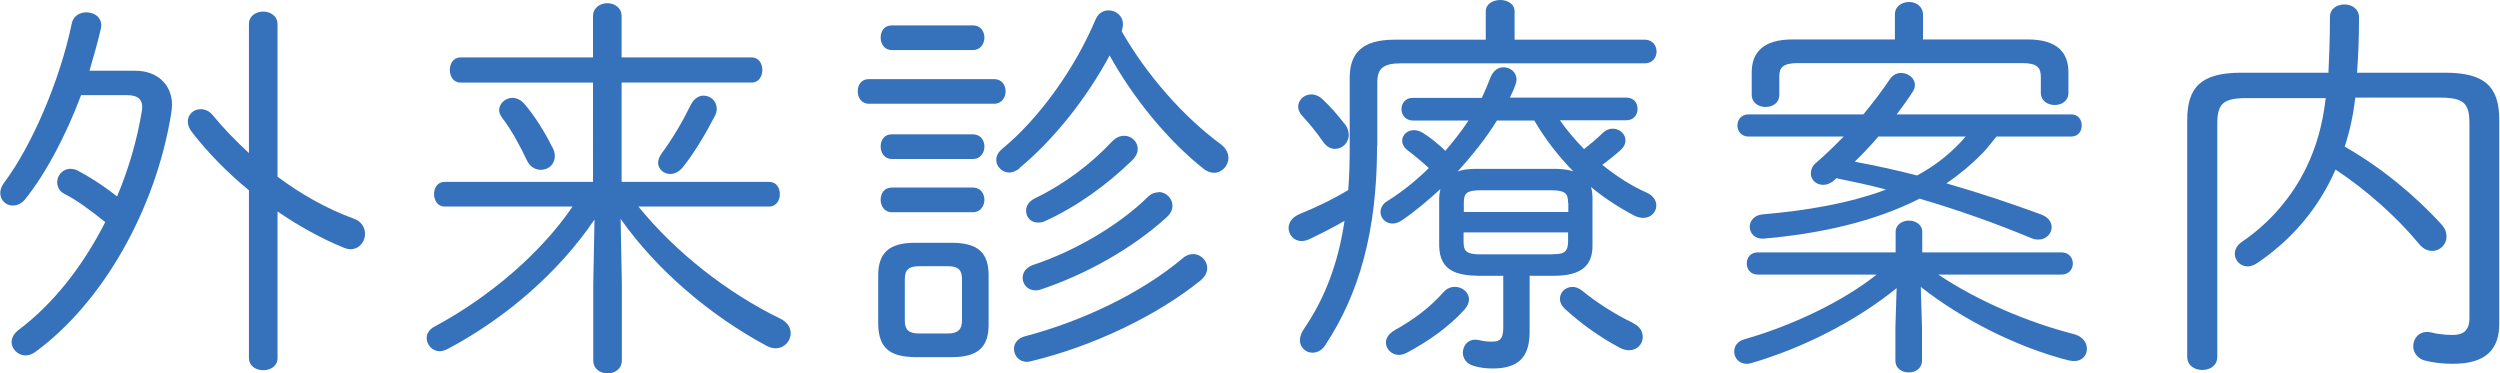 <?xml version="1.0" encoding="UTF-8"?><svg id="b" xmlns="http://www.w3.org/2000/svg" width="101.43" height="15.14" viewBox="0 0 101.43 15.14"><defs><style>.d{fill:#3572bb;}</style></defs><g id="c"><path class="d" d="M5.49,2.87c.91,0,1.49.58,1.49,1.39,0,.11-.02.21-.03.32-.64,3.97-2.82,7.73-5.52,9.7-.13.1-.27.14-.4.14-.3,0-.56-.26-.56-.54,0-.16.08-.34.29-.5,1.39-1.04,2.61-2.59,3.51-4.37-.64-.51-1.17-.9-1.65-1.14-.22-.11-.3-.3-.3-.48,0-.27.22-.54.54-.54.08,0,.18.02.27.06.46.24,1.01.58,1.62,1.06.48-1.14.82-2.32,1.01-3.5.06-.43-.16-.61-.61-.61h-1.86c-.62,1.65-1.44,3.19-2.26,4.21-.14.19-.34.27-.51.27-.27,0-.51-.21-.51-.51,0-.13.05-.29.18-.45C1.28,5.92,2.43,3.28,2.91.96c.06-.32.34-.46.59-.46.35,0,.69.24.59.67-.13.56-.29,1.12-.46,1.7h1.86ZM10.1.98c0-.34.29-.51.58-.51s.58.18.58.51v6.19c.94.7,1.99,1.3,3.09,1.7.32.11.46.37.46.62,0,.3-.22.62-.59.62-.08,0-.18-.02-.27-.06-.91-.37-1.83-.88-2.69-1.47v5.94c0,.34-.29.5-.58.5s-.58-.16-.58-.5v-6.8c-.88-.72-1.68-1.54-2.32-2.37-.11-.14-.16-.29-.16-.42,0-.29.24-.5.51-.5.18,0,.35.06.5.24.43.53.93,1.04,1.47,1.54V.98Z"/><path class="d" d="M24.11,8.92c-1.42,2.1-3.58,3.99-5.97,5.25-.11.05-.21.08-.3.08-.3,0-.53-.26-.53-.54,0-.16.1-.35.32-.46,2.14-1.15,4.26-2.9,5.6-4.87h-5.19c-.29,0-.43-.26-.43-.5,0-.26.14-.5.43-.5h6.02V3.35h-5.38c-.29,0-.43-.26-.43-.51s.14-.51.43-.51h5.38V.66c0-.35.29-.53.58-.53s.58.18.58.53v1.67h5.28c.29,0,.43.26.43.51s-.14.51-.43.51h-5.28v4.03h5.99c.29,0,.43.24.43.5,0,.24-.14.5-.43.5h-5.31c1.52,1.87,3.62,3.51,5.76,4.55.29.14.42.37.42.59,0,.32-.26.61-.61.61-.11,0-.24-.03-.37-.1-2.27-1.22-4.45-3.06-5.92-5.15l.05,2.64v3.1c0,.35-.29.53-.58.53s-.58-.18-.58-.53v-3.1l.05-2.59ZM22.4,5.95c.08.14.11.27.11.38,0,.35-.27.56-.56.56-.22,0-.45-.11-.58-.4-.26-.56-.66-1.28-.99-1.7-.08-.11-.13-.22-.13-.32,0-.27.26-.5.54-.5.16,0,.34.08.48.24.42.48.85,1.18,1.12,1.73ZM27.2,7.06c-.26,0-.5-.19-.5-.46,0-.11.05-.24.14-.37.43-.58.83-1.25,1.2-2,.13-.24.32-.35.5-.35.29,0,.54.22.54.53,0,.1-.02.19-.08.3-.38.74-.83,1.49-1.3,2.08-.16.19-.34.27-.51.27Z"/><path class="d" d="M35.25,4.21c-.3,0-.45-.26-.45-.5,0-.26.14-.5.45-.5h5.09c.3,0,.46.24.46.5,0,.24-.16.5-.46.5h-5.09ZM37.12,14.49c-.94-.02-1.47-.3-1.49-1.33v-1.98c0-.9.42-1.33,1.49-1.33h1.49c1.1,0,1.5.43,1.5,1.33v1.98c0,.9-.4,1.33-1.5,1.33h-1.49ZM36.18,2.03c-.3,0-.45-.26-.45-.5,0-.26.14-.5.45-.5h3.3c.3,0,.46.24.46.5,0,.24-.16.5-.46.5h-3.3ZM36.18,6.45c-.3,0-.45-.26-.45-.5,0-.26.14-.5.45-.5h3.3c.3,0,.46.24.46.5,0,.24-.16.5-.46.5h-3.3ZM36.18,8.61c-.3,0-.45-.26-.45-.5,0-.26.14-.5.45-.5h3.3c.3,0,.46.24.46.5,0,.24-.16.5-.46.5h-3.3ZM38.45,13.53c.38,0,.58-.13.58-.53v-1.67c0-.37-.14-.53-.58-.53h-1.15c-.45,0-.59.16-.59.53v1.67c0,.37.14.53.59.53h1.15ZM41.38,6.82c-.14.11-.29.18-.43.18-.29,0-.53-.24-.53-.51,0-.14.06-.3.24-.45,1.52-1.25,2.96-3.28,3.79-5.25.11-.26.32-.37.53-.37.29,0,.58.22.58.56,0,.1-.02.18-.05.29,1.02,1.79,2.53,3.49,4.03,4.59.21.16.3.37.3.54,0,.32-.26.61-.58.61-.14,0-.3-.05-.45-.18-1.39-1.1-2.82-2.82-3.79-4.58-.93,1.73-2.26,3.41-3.65,4.56ZM48.42,10.31c.3,0,.56.27.56.56,0,.18-.08.34-.26.5-1.82,1.47-4.42,2.69-6.87,3.28-.06.02-.13.03-.18.03-.34,0-.53-.26-.53-.53,0-.21.14-.43.46-.51,2.32-.61,4.72-1.76,6.37-3.15.14-.13.29-.18.43-.18ZM47.01,7.79c.3,0,.56.26.56.56,0,.14-.06.3-.22.45-1.42,1.3-3.33,2.35-5.14,2.95-.08.03-.14.03-.21.03-.3,0-.51-.24-.51-.51,0-.21.14-.43.45-.53,1.63-.54,3.44-1.58,4.63-2.75.14-.14.3-.19.45-.19ZM45.62,5.51c.29,0,.54.24.54.53,0,.14-.06.3-.22.46-1.04,1.01-2.26,1.89-3.54,2.47-.1.05-.19.06-.29.06-.29,0-.48-.22-.48-.48,0-.18.1-.37.35-.5,1.17-.56,2.27-1.38,3.15-2.32.16-.16.32-.22.48-.22Z"/><path class="d" d="M55.87,5.92c0,3.52-.75,6.02-2.08,8.05-.14.24-.35.34-.54.34-.27,0-.51-.21-.51-.51,0-.13.05-.29.16-.45.82-1.2,1.38-2.59,1.65-4.39-.46.27-.94.51-1.42.74-.11.05-.22.08-.32.08-.32,0-.53-.26-.53-.53,0-.21.14-.45.48-.58.59-.24,1.28-.56,1.94-.96.05-.59.06-1.2.06-1.81v-2.74c0-1.01.51-1.55,1.82-1.55h3.7V.46c0-.3.29-.46.59-.46.29,0,.58.16.58.46v1.15h5.28c.32,0,.48.24.48.48s-.16.48-.48.48h-9.89c-.72,0-.96.21-.96.77v2.58ZM54.58,5.06c.11.14.14.29.14.42,0,.32-.26.56-.56.56-.16,0-.34-.08-.48-.29-.26-.37-.58-.77-.82-1.02-.13-.13-.19-.27-.19-.4,0-.27.24-.5.53-.5.14,0,.3.05.45.19.32.29.66.69.93,1.04ZM59.96,11.19c-.88-.02-1.55-.21-1.57-1.22v-1.9c0-.14.02-.27.05-.4-.5.46-1.02.9-1.55,1.26-.14.1-.27.14-.4.14-.27,0-.48-.22-.48-.46,0-.16.08-.34.29-.46.59-.37,1.15-.82,1.67-1.33-.29-.27-.58-.51-.82-.69-.18-.13-.26-.27-.26-.42,0-.24.21-.43.48-.43.1,0,.21.03.34.1.34.21.64.46.93.74.34-.4.66-.8.94-1.23h-2.26c-.3,0-.46-.24-.46-.46,0-.24.16-.46.46-.46h2.8c.13-.27.24-.54.35-.82.11-.29.32-.42.53-.42.27,0,.53.19.53.5,0,.06-.02.14-.05.22-.06.18-.14.34-.22.51h4.72c.32,0,.46.22.46.46,0,.22-.14.46-.46.46h-2.69c.29.42.62.8.98,1.17.26-.21.53-.43.77-.67.13-.11.26-.16.38-.16.29,0,.53.21.53.48,0,.13-.06.26-.19.38-.24.22-.5.42-.75.61.56.45,1.17.85,1.79,1.12.29.13.4.34.4.53,0,.26-.21.5-.53.5-.1,0-.21-.02-.34-.08-.62-.32-1.23-.72-1.78-1.17.05.16.06.32.06.48v1.9c0,.78-.42,1.22-1.57,1.22h-.98v2.27c0,1.04-.46,1.49-1.5,1.49-.29,0-.5-.03-.75-.1-.32-.08-.46-.32-.46-.54,0-.3.24-.61.66-.51.21.05.35.06.53.06.3,0,.45-.1.45-.56v-2.11h-1.02ZM59.04,11.64c.29,0,.56.22.56.51,0,.13-.06.27-.19.42-.66.72-1.47,1.28-2.31,1.73-.11.06-.24.1-.34.1-.3,0-.53-.24-.53-.5,0-.18.1-.35.35-.5.77-.43,1.42-.91,1.98-1.54.14-.16.3-.22.46-.22ZM60.74,4.88c-.46.75-1.01,1.42-1.6,2.08.26-.1.54-.11.82-.11h3.09c.26,0,.53.02.78.1-.61-.62-1.14-1.31-1.58-2.06h-1.5ZM63.62,8.23c0-.4-.13-.51-.7-.51h-2.83c-.58,0-.7.11-.7.51v.37h4.24v-.37ZM62.92,10.32c.43-.02.69,0,.7-.51v-.38h-4.24v.38c0,.4.13.51.7.51h2.83ZM66.25,13.11c.29.13.4.35.4.56,0,.29-.22.54-.56.54-.11,0-.24-.03-.37-.1-.86-.46-1.57-.98-2.22-1.57-.14-.13-.21-.27-.21-.42,0-.26.22-.48.51-.48.13,0,.26.05.4.16.56.46,1.3.94,2.05,1.3Z"/><path class="d" d="M78.64,11.14c1.58,1.06,3.63,1.94,5.52,2.42.35.1.51.35.51.59,0,.26-.18.5-.53.5-.06,0-.14-.02-.22-.03-2.11-.54-4.34-1.68-5.99-2.98l.05,1.66v1.33c0,.32-.27.48-.54.48s-.54-.16-.54-.48v-1.34l.05-1.6c-1.68,1.36-3.81,2.43-5.89,3.04-.06.02-.13.03-.19.03-.32,0-.51-.24-.51-.5,0-.21.13-.42.43-.5,1.9-.54,3.97-1.52,5.35-2.62h-4.82c-.3,0-.45-.22-.45-.45s.14-.45.45-.45h5.59v-.83c0-.3.27-.46.54-.46s.54.16.54.46v.83h5.65c.3,0,.46.22.46.45s-.16.45-.46.45h-4.99ZM81,5.54c-.18.22-.35.45-.56.67-.45.46-.94.87-1.47,1.23,1.33.38,2.64.82,3.84,1.26.3.11.43.32.43.51,0,.27-.22.51-.54.51-.1,0-.19-.02-.29-.06-1.39-.58-2.96-1.14-4.53-1.6-1.83.93-4.02,1.42-6.31,1.62-.38.03-.58-.22-.58-.48,0-.22.16-.46.5-.5,1.86-.16,3.57-.46,5.03-1.01-.67-.18-1.34-.32-2.02-.46-.02.03-.05.05-.08.08-.14.13-.3.19-.45.19-.29,0-.5-.21-.5-.46,0-.16.06-.32.24-.46.35-.3.72-.66,1.09-1.04h-3.86c-.29,0-.45-.22-.45-.45s.16-.45.45-.45h4.66c.38-.46.75-.94,1.07-1.42.13-.19.3-.26.46-.26.29,0,.56.21.56.48,0,.1-.02.18-.08.27-.19.3-.42.62-.66.93h7.08c.29,0,.43.22.43.45s-.14.45-.43.45h-3.04ZM82.26,1.6c1.22,0,1.66.54,1.66,1.34v.82c0,.34-.27.5-.56.5-.27,0-.56-.16-.56-.5v-.64c0-.37-.14-.56-.75-.56h-9.11c-.61,0-.75.19-.75.53v.75c0,.34-.27.5-.56.5-.27,0-.56-.16-.56-.5v-.9c0-.8.45-1.34,1.66-1.34h4.15V.59c0-.34.29-.51.58-.51.27,0,.56.18.56.51v1.01h4.24ZM76.21,5.54c-.3.35-.62.69-.96,1.02.85.16,1.68.34,2.53.56.74-.4,1.42-.93,1.97-1.58h-3.54Z"/><path class="d" d="M95.56,3.97c-.08.67-.22,1.34-.43,1.98,1.44.82,2.83,1.95,3.94,3.17.14.16.19.32.19.48,0,.32-.26.58-.58.58-.18,0-.37-.08-.54-.29-.9-1.09-2.13-2.18-3.38-3.01-.05.11-.11.22-.16.34-.69,1.41-1.7,2.56-3.03,3.46-.13.08-.26.13-.37.13-.3,0-.53-.24-.53-.51,0-.18.1-.37.32-.51,1.06-.72,2-1.78,2.59-3.01.38-.8.64-1.63.78-2.8h-3.2c-.99,0-1.2.24-1.2,1.06v9.43c0,.37-.3.54-.61.54s-.61-.18-.61-.54V4.87c0-1.33.56-1.92,2.19-1.92h3.54c.03-.64.06-1.39.06-2.26,0-.34.29-.51.59-.51s.59.18.59.53c0,.85-.03,1.58-.08,2.24h3.58c1.63,0,2.19.59,2.19,1.92v8.26c0,1.04-.53,1.63-1.89,1.63-.43,0-.8-.05-1.12-.13-.32-.08-.48-.34-.48-.58,0-.34.27-.67.74-.56.19.05.51.1.85.1.45,0,.69-.18.69-.69v-7.88c0-.82-.21-1.06-1.2-1.06h-3.46Z"/></g></svg>